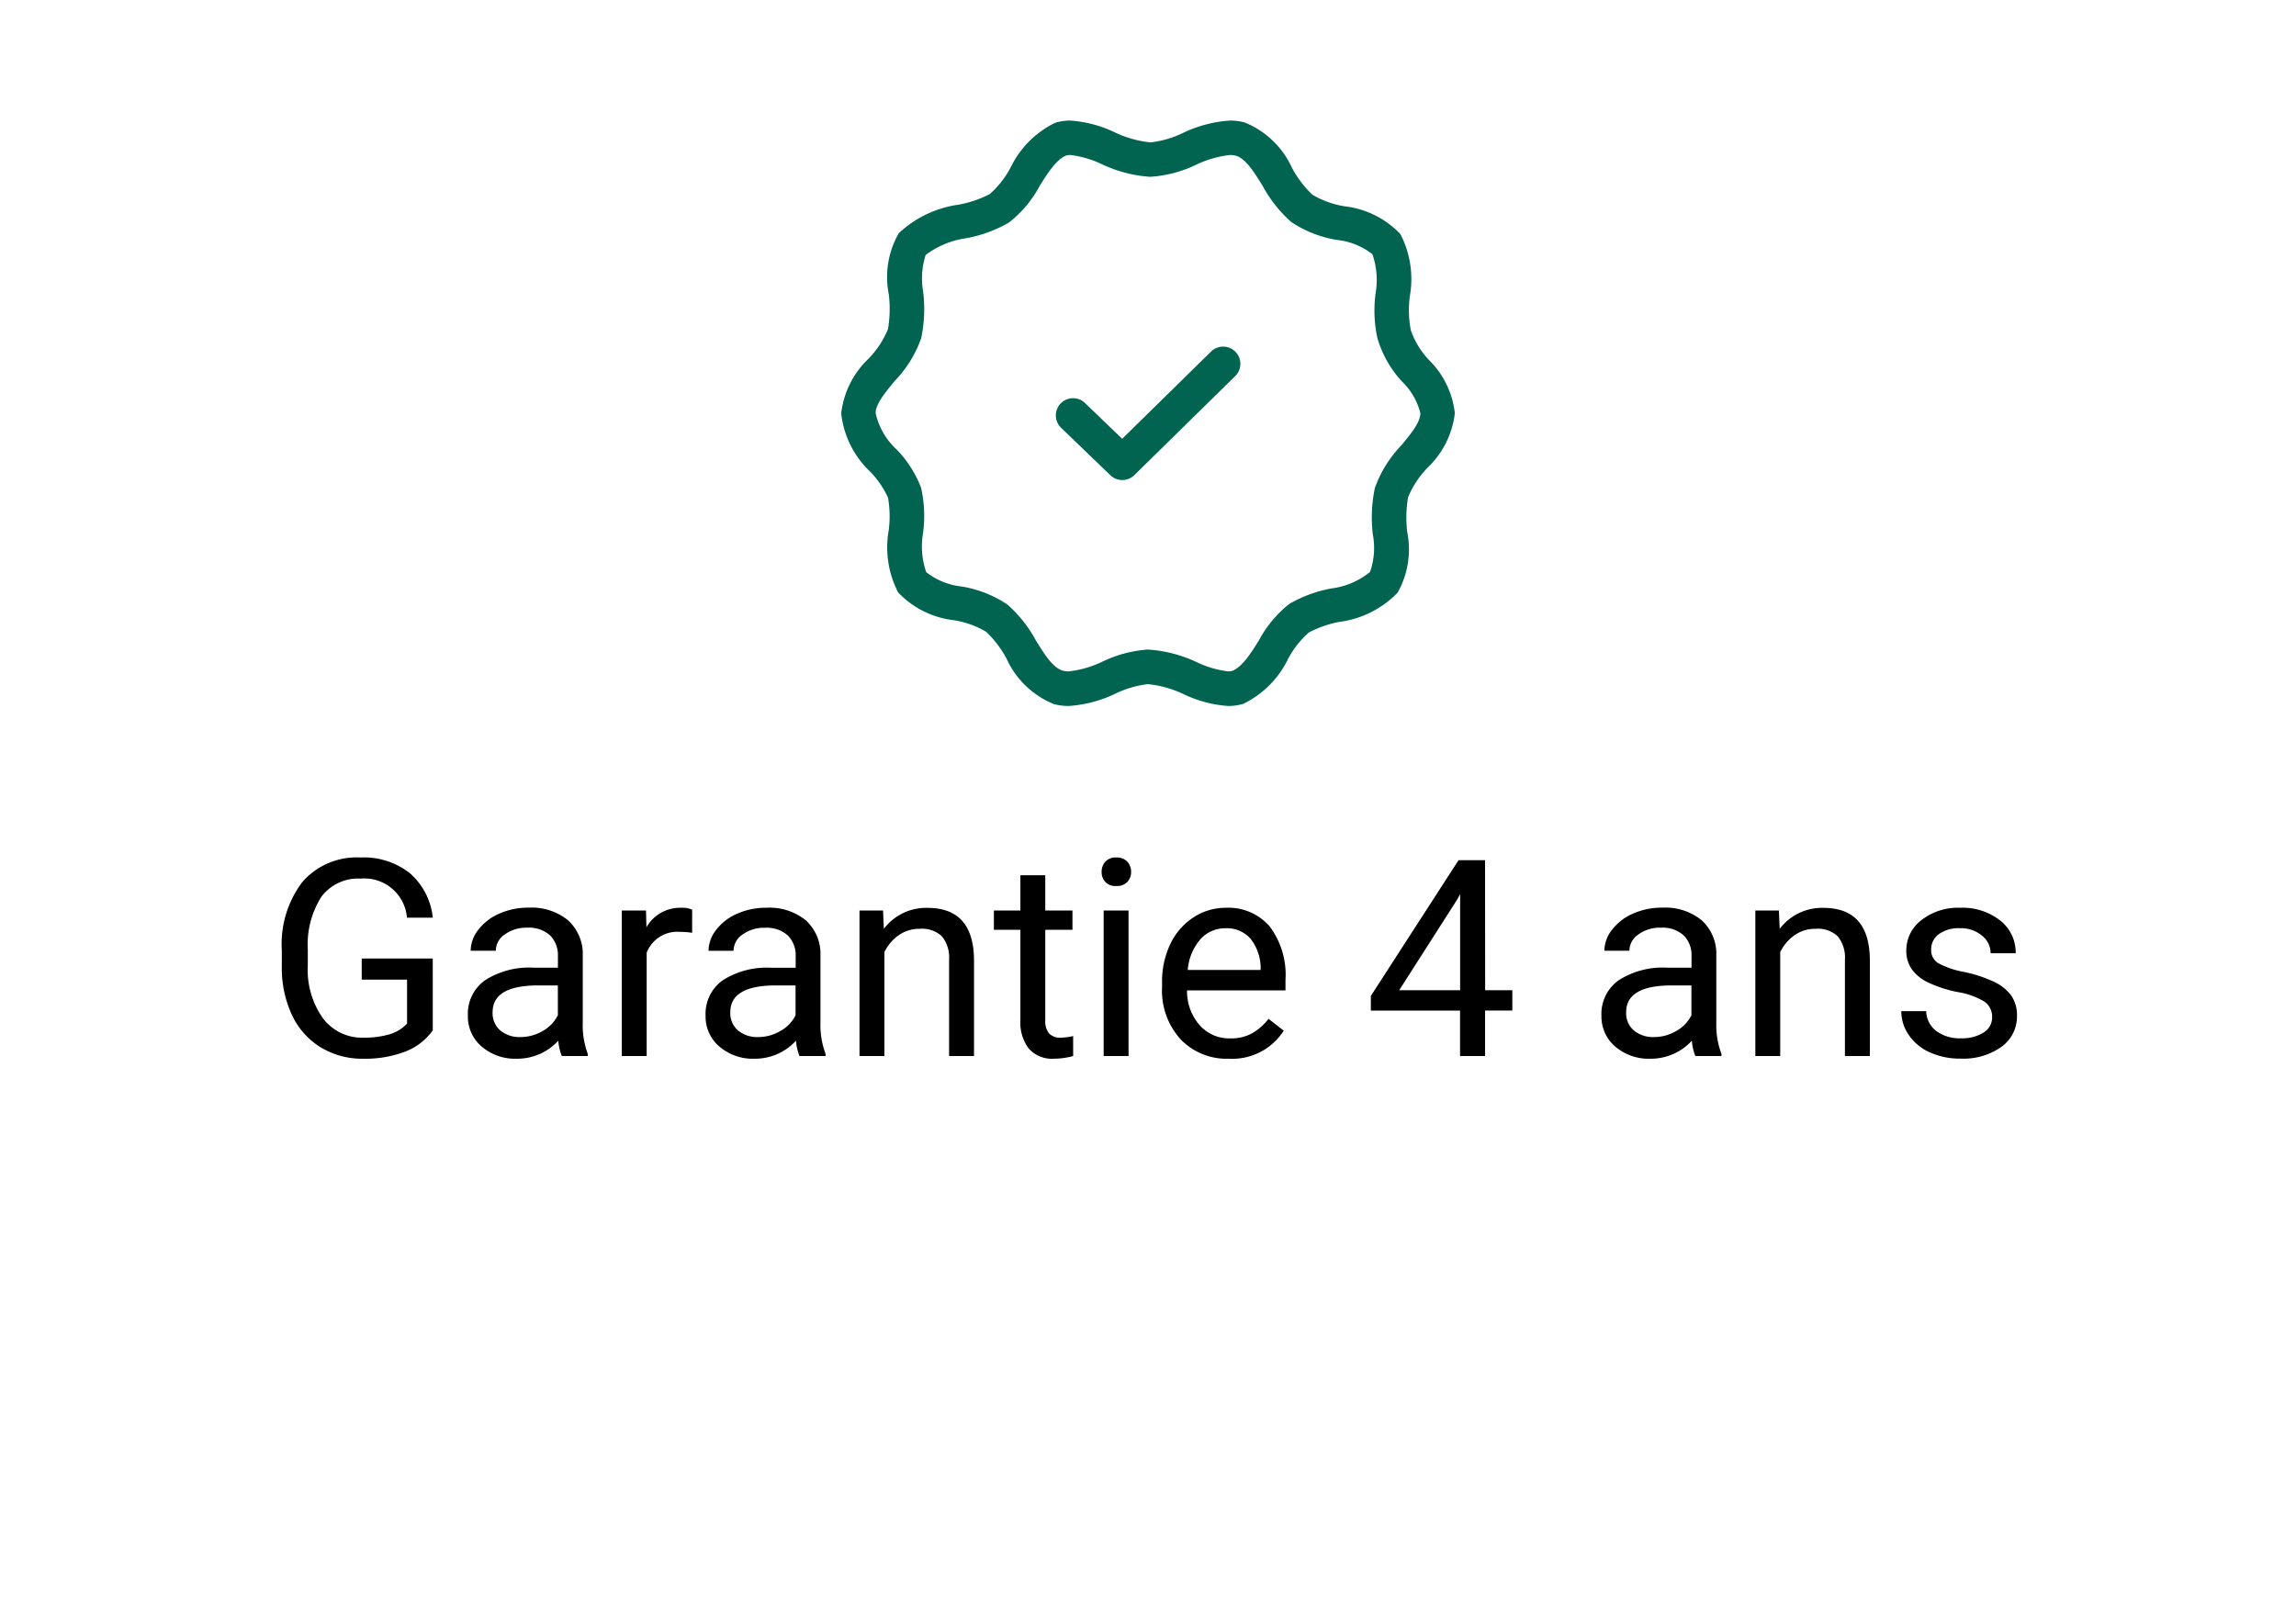 <svg xmlns="http://www.w3.org/2000/svg" width="100" height="70" viewBox="0 0 100 70"><defs><style>.a{fill:#fff;}.b{fill:#006451;}</style></defs><g transform="translate(-300 -140)"><rect class="a" width="100" height="70" transform="translate(300 140)"/><path d="M-31.151-1.119a2.6,2.6,0,0,1-1.21.929,4.887,4.887,0,0,1-1.808.308,3.506,3.506,0,0,1-1.852-.489,3.26,3.26,0,0,1-1.251-1.392,4.806,4.806,0,0,1-.454-2.092V-4.6a4.487,4.487,0,0,1,.9-2.988A3.134,3.134,0,0,1-34.3-8.648a3.237,3.237,0,0,1,2.15.683,2.974,2.974,0,0,1,1,1.937h-1.125a1.86,1.86,0,0,0-2.016-1.7,1.991,1.991,0,0,0-1.714.795,3.88,3.88,0,0,0-.589,2.3v.7a3.636,3.636,0,0,0,.656,2.284A2.127,2.127,0,0,0-34.163-.8a3.921,3.921,0,0,0,1.107-.14,1.713,1.713,0,0,0,.785-.473V-3.328h-1.975v-.92h3.094ZM-25.532,0a2.277,2.277,0,0,1-.152-.668,2.419,2.419,0,0,1-1.8.785,2.238,2.238,0,0,1-1.538-.53,1.716,1.716,0,0,1-.6-1.345A1.792,1.792,0,0,1-28.875-3.3a3.55,3.55,0,0,1,2.118-.548H-25.7v-.5a1.217,1.217,0,0,0-.34-.905,1.366,1.366,0,0,0-1-.337,1.581,1.581,0,0,0-.973.293.863.863,0,0,0-.393.709H-29.5a1.5,1.5,0,0,1,.337-.917,2.3,2.3,0,0,1,.914-.7,3.075,3.075,0,0,1,1.269-.258,2.506,2.506,0,0,1,1.717.548A1.976,1.976,0,0,1-24.618-4.4v2.918A3.567,3.567,0,0,0-24.4-.094V0Zm-1.8-.826a1.905,1.905,0,0,0,.967-.264,1.6,1.6,0,0,0,.662-.686v-1.3h-.85q-1.992,0-1.992,1.166a.987.987,0,0,0,.34.8A1.306,1.306,0,0,0-27.331-.826Zm7.477-4.541a3.248,3.248,0,0,0-.533-.041,1.428,1.428,0,0,0-1.447.908V0h-1.084V-6.34h1.055l.018.732a1.688,1.688,0,0,1,1.512-.85,1.107,1.107,0,0,1,.48.082ZM-15.179,0a2.277,2.277,0,0,1-.152-.668,2.419,2.419,0,0,1-1.8.785,2.238,2.238,0,0,1-1.538-.53,1.716,1.716,0,0,1-.6-1.345A1.792,1.792,0,0,1-18.521-3.3,3.55,3.55,0,0,1-16.4-3.844h1.055v-.5a1.217,1.217,0,0,0-.34-.905,1.366,1.366,0,0,0-1-.337,1.581,1.581,0,0,0-.973.293.863.863,0,0,0-.393.709h-1.09a1.5,1.5,0,0,1,.337-.917,2.3,2.3,0,0,1,.914-.7,3.075,3.075,0,0,1,1.269-.258,2.506,2.506,0,0,1,1.717.548A1.976,1.976,0,0,1-14.265-4.4v2.918a3.567,3.567,0,0,0,.223,1.389V0Zm-1.8-.826a1.905,1.905,0,0,0,.967-.264,1.6,1.6,0,0,0,.662-.686v-1.3h-.85q-1.992,0-1.992,1.166a.987.987,0,0,0,.34.8A1.306,1.306,0,0,0-16.978-.826ZM-11.54-6.34l.035.8a2.31,2.31,0,0,1,1.9-.914q2.01,0,2.027,2.268V0H-8.663V-4.2a1.459,1.459,0,0,0-.313-1.014,1.256,1.256,0,0,0-.958-.328,1.564,1.564,0,0,0-.926.281,1.91,1.91,0,0,0-.621.738V0h-1.084V-6.34Zm7.066-1.535V-6.34H-3.29V-5.5H-4.474v3.937a.88.88,0,0,0,.158.572A.666.666,0,0,0-3.776-.8a2.624,2.624,0,0,0,.516-.07V0a3.161,3.161,0,0,1-.832.116,1.35,1.35,0,0,1-1.1-.439A1.888,1.888,0,0,1-5.558-1.57V-5.5H-6.712V-6.34h1.154V-7.875ZM-.847,0H-1.931V-6.34H-.847ZM-2.019-8.021a.647.647,0,0,1,.161-.445.6.6,0,0,1,.478-.182.614.614,0,0,1,.48.182.64.64,0,0,1,.164.445A.619.619,0,0,1-.9-7.582a.626.626,0,0,1-.48.176.616.616,0,0,1-.478-.176A.626.626,0,0,1-2.019-8.021ZM3.519.117a2.77,2.77,0,0,1-2.1-.847A3.142,3.142,0,0,1,.612-2.994v-.2a3.8,3.8,0,0,1,.36-1.685A2.811,2.811,0,0,1,1.98-6.038a2.534,2.534,0,0,1,1.4-.419,2.374,2.374,0,0,1,1.922.814,3.526,3.526,0,0,1,.686,2.332v.451H1.7a2.254,2.254,0,0,0,.548,1.515,1.722,1.722,0,0,0,1.333.577A1.888,1.888,0,0,0,4.55-1a2.444,2.444,0,0,0,.7-.621l.662.516A2.662,2.662,0,0,1,3.519.117ZM3.384-5.566a1.446,1.446,0,0,0-1.1.478A2.321,2.321,0,0,0,1.731-3.75H4.907v-.082a2.065,2.065,0,0,0-.445-1.28A1.361,1.361,0,0,0,3.384-5.566Zm11.3,2.7h1.184v.885H14.681V0h-1.09V-1.98H9.706v-.639l3.82-5.912h1.154Zm-3.744,0h2.654V-7.049l-.129.234ZM23.839,0a2.277,2.277,0,0,1-.152-.668,2.419,2.419,0,0,1-1.8.785,2.238,2.238,0,0,1-1.538-.53,1.716,1.716,0,0,1-.6-1.345A1.792,1.792,0,0,1,20.5-3.3a3.55,3.55,0,0,1,2.118-.548h1.055v-.5a1.217,1.217,0,0,0-.34-.905,1.366,1.366,0,0,0-1-.337,1.581,1.581,0,0,0-.973.293.863.863,0,0,0-.393.709h-1.09a1.5,1.5,0,0,1,.337-.917,2.3,2.3,0,0,1,.914-.7,3.075,3.075,0,0,1,1.269-.258,2.506,2.506,0,0,1,1.717.548A1.976,1.976,0,0,1,24.753-4.4v2.918a3.567,3.567,0,0,0,.223,1.389V0Zm-1.8-.826a1.905,1.905,0,0,0,.967-.264,1.6,1.6,0,0,0,.662-.686v-1.3h-.85q-1.992,0-1.992,1.166a.987.987,0,0,0,.34.8A1.306,1.306,0,0,0,22.04-.826ZM27.478-6.34l.035.8a2.31,2.31,0,0,1,1.9-.914q2.01,0,2.027,2.268V0H30.354V-4.2a1.459,1.459,0,0,0-.313-1.014,1.256,1.256,0,0,0-.958-.328,1.564,1.564,0,0,0-.926.281,1.91,1.91,0,0,0-.621.738V0H26.452V-6.34Zm9.287,4.658a.8.8,0,0,0-.331-.683,3.187,3.187,0,0,0-1.154-.419,5.457,5.457,0,0,1-1.307-.422,1.859,1.859,0,0,1-.715-.586,1.4,1.4,0,0,1-.231-.809,1.645,1.645,0,0,1,.659-1.318,2.574,2.574,0,0,1,1.685-.539,2.649,2.649,0,0,1,1.749.557,1.768,1.768,0,0,1,.671,1.424H36.7a.979.979,0,0,0-.378-.768,1.416,1.416,0,0,0-.952-.322,1.482,1.482,0,0,0-.926.258.812.812,0,0,0-.334.674.658.658,0,0,0,.311.592,3.821,3.821,0,0,0,1.122.381,5.847,5.847,0,0,1,1.315.434,1.919,1.919,0,0,1,.747.606,1.491,1.491,0,0,1,.243.864A1.623,1.623,0,0,1,37.169-.4a2.851,2.851,0,0,1-1.764.513,3.193,3.193,0,0,1-1.348-.27,2.192,2.192,0,0,1-.917-.753,1.815,1.815,0,0,1-.331-1.046h1.084a1.122,1.122,0,0,0,.437.864,1.693,1.693,0,0,0,1.075.319,1.748,1.748,0,0,0,.987-.249A.765.765,0,0,0,36.765-1.682Z" transform="translate(350 186)"/><g transform="translate(337.388 146)"><g transform="translate(0 0)"><path class="b" d="M9.933.5a5.342,5.342,0,0,1,1.922.508,4.745,4.745,0,0,0,1.569.443,4.363,4.363,0,0,0,1.415-.414A5.547,5.547,0,0,1,16.879.5a2.464,2.464,0,0,1,.648.084A3.856,3.856,0,0,1,19.584,2.56a4.616,4.616,0,0,0,.885,1.167,3.95,3.95,0,0,0,1.422.509,3.967,3.967,0,0,1,2.392,1.185q.017.022.032.044a4.259,4.259,0,0,1,.4,2.689,4.662,4.662,0,0,0,.032,1.418.749.749,0,0,1,.02.081,3.573,3.573,0,0,0,.793,1.287,3.841,3.841,0,0,1,1.116,2.307,3.9,3.9,0,0,1-1.19,2.375,4.128,4.128,0,0,0-.845,1.282,5.186,5.186,0,0,0-.036,1.533,3.834,3.834,0,0,1-.422,2.626l-.008.01a4.287,4.287,0,0,1-2.511,1.261,4.71,4.71,0,0,0-1.348.466,4.07,4.07,0,0,0-.9,1.143A4.206,4.206,0,0,1,17.474,25.9l-.041.014A2.195,2.195,0,0,1,16.8,26a5.342,5.342,0,0,1-1.922-.508,4.745,4.745,0,0,0-1.569-.443,4.363,4.363,0,0,0-1.415.414A5.547,5.547,0,0,1,9.856,26a2.464,2.464,0,0,1-.648-.084,3.856,3.856,0,0,1-2.057-1.978,4.616,4.616,0,0,0-.885-1.167,3.95,3.95,0,0,0-1.422-.509,3.967,3.967,0,0,1-2.392-1.185q-.017-.022-.032-.044a4.259,4.259,0,0,1-.4-2.689,4.663,4.663,0,0,0-.032-1.418A4,4,0,0,0,1.22,15.8,4.087,4.087,0,0,1-.05,13.248a3.9,3.9,0,0,1,1.19-2.375,4.128,4.128,0,0,0,.845-1.282,5.186,5.186,0,0,0,.036-1.533,3.834,3.834,0,0,1,.422-2.626q.019-.025.039-.048A4.759,4.759,0,0,1,5.048,4.165,4.77,4.77,0,0,0,6.422,3.7a4.07,4.07,0,0,0,.9-1.143A4.206,4.206,0,0,1,9.261.6L9.3.588A2.195,2.195,0,0,1,9.933.5Zm3.491,2.451A5.867,5.867,0,0,1,11.3,2.4,4.329,4.329,0,0,0,9.933,2a.714.714,0,0,0-.18.021c-.436.173-.806.761-1.163,1.331A5.009,5.009,0,0,1,7.255,4.943a5.806,5.806,0,0,1-1.849.679,3.83,3.83,0,0,0-1.777.732,3.328,3.328,0,0,0-.11,1.6,6.189,6.189,0,0,1-.086,2.027,5.113,5.113,0,0,1-1.14,1.847c-.414.5-.843,1.012-.843,1.416a3.044,3.044,0,0,0,.917,1.587,4.919,4.919,0,0,1,1.06,1.658,5.593,5.593,0,0,1,.092,1.949,3.444,3.444,0,0,0,.134,1.733,3.025,3.025,0,0,0,1.534.624,5.015,5.015,0,0,1,2,.785,5.686,5.686,0,0,1,1.239,1.561c.383.619.745,1.2,1.177,1.321a.953.953,0,0,0,.253.031,4.545,4.545,0,0,0,1.479-.428,5.409,5.409,0,0,1,1.976-.523,5.867,5.867,0,0,1,2.126.55,4.329,4.329,0,0,0,1.365.4.714.714,0,0,0,.18-.021c.436-.173.806-.761,1.163-1.331a5.009,5.009,0,0,1,1.335-1.594A5.754,5.754,0,0,1,21.3,20.88a3.312,3.312,0,0,0,1.684-.72,3.174,3.174,0,0,0,.122-1.622,6.188,6.188,0,0,1,.086-2.027,5.113,5.113,0,0,1,1.14-1.847c.414-.5.843-1.013.843-1.416a2.875,2.875,0,0,0-.786-1.368A4.7,4.7,0,0,1,23.3,9.964a5.736,5.736,0,0,1-.08-1.91,3.443,3.443,0,0,0-.134-1.733A3.025,3.025,0,0,0,21.548,5.7a5.015,5.015,0,0,1-2-.785A5.686,5.686,0,0,1,18.309,3.35c-.383-.619-.745-1.2-1.177-1.321A.953.953,0,0,0,16.879,2a4.545,4.545,0,0,0-1.479.428A5.41,5.41,0,0,1,13.423,2.949Z" transform="translate(-0.7 -1.248)"/></g><g transform="translate(9.332 9.84)"><path class="b" d="M10.06,14.37a.748.748,0,0,1-.52-.21L7.38,12.08A.75.75,0,0,1,8.42,11l1.635,1.574,3.88-3.809a.75.75,0,0,1,1.051,1.07l-4.4,4.32A.748.748,0,0,1,10.06,14.37Z" transform="translate(-7.9 -9.3)"/></g></g></g></svg>